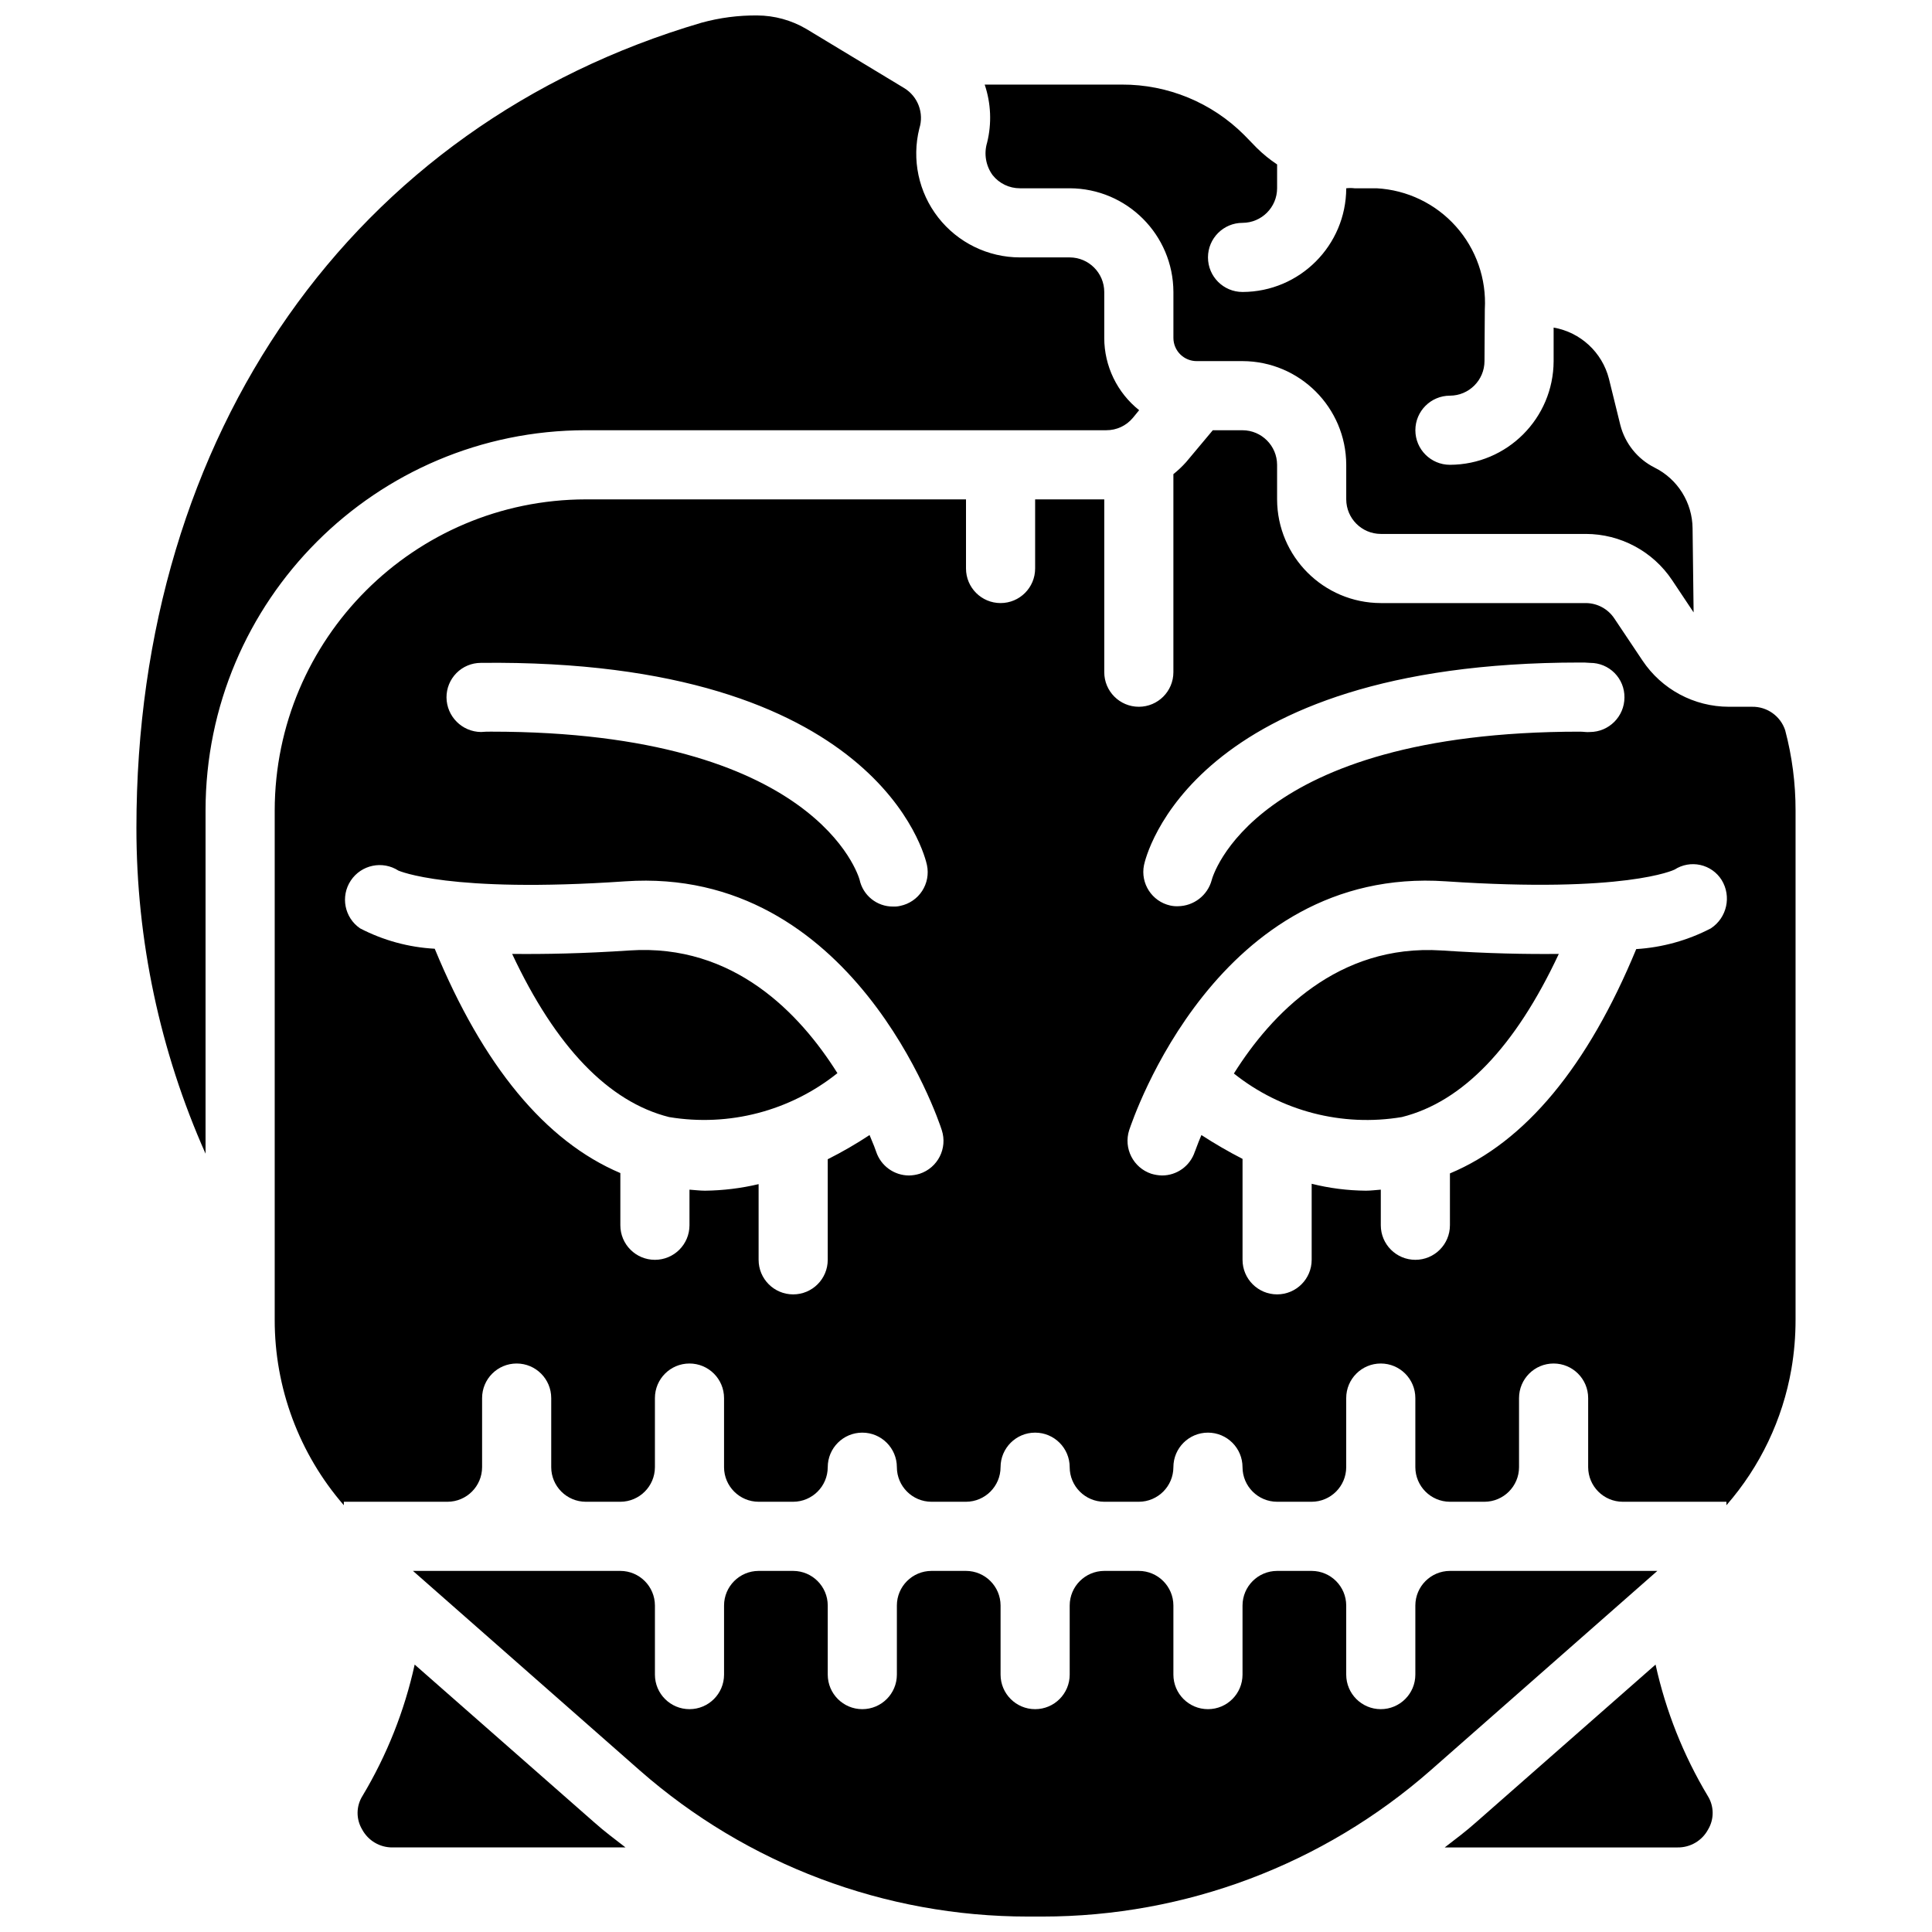 <?xml version="1.0" encoding="UTF-8"?>
<!-- Uploaded to: ICON Repo, www.svgrepo.com, Generator: ICON Repo Mixer Tools -->
<svg width="800px" height="800px" version="1.1" viewBox="144 144 512 512" xmlns="http://www.w3.org/2000/svg">
 <defs>
  <clipPath id="a">
   <path d="m180 148.09h440v503.81h-440z"/>
  </clipPath>
 </defs>
 <g clip-path="url(#a)">
  <path d="m436.64 233.56v-12.184c-0.016-5.051-4.109-9.145-9.16-9.16h-13.191c-8.465-0.008-16.453-3.914-21.66-10.586-5.203-6.672-7.047-15.371-4.996-23.582 1.293-4.074-0.375-8.504-4.031-10.715l-25.922-15.664c-3.945-2.32-8.434-3.551-13.008-3.574-4.981-0.047-9.945 0.602-14.75 1.922-92.332 27.117-149.77 108.82-149.77 213.34-0.02 29.758 6.223 59.188 18.32 86.379v-90.961c0.031-55.637 45.125-100.73 100.76-100.76h137.95c2.727 0.016 5.316-1.195 7.055-3.297l1.648-2.016c-5.836-4.641-9.238-11.688-9.25-19.145zm0 0v-12.184c-0.016-5.051-4.109-9.145-9.16-9.16h-13.191c-8.465-0.008-16.453-3.914-21.66-10.586-5.203-6.672-7.047-15.371-4.996-23.582 1.293-4.074-0.375-8.504-4.031-10.715l-25.922-15.664c-3.945-2.32-8.434-3.551-13.008-3.574-4.981-0.047-9.945 0.602-14.75 1.922-92.332 27.117-149.77 108.82-149.77 213.34-0.02 29.758 6.223 59.188 18.32 86.379v-90.961c0.031-55.637 45.125-100.73 100.76-100.76h137.95c2.727 0.016 5.316-1.195 7.055-3.297l1.648-2.016c-5.836-4.641-9.238-11.688-9.25-19.145zm155.91 50.473c-0.055-6.844-3.949-13.078-10.078-16.121-4.508-2.269-7.812-6.379-9.066-11.27l-3.023-12.273c-1.797-7.008-7.531-12.312-14.656-13.559v8.887c-0.047 15.16-12.324 27.438-27.48 27.48-5.059 0-9.16-4.102-9.16-9.16s4.102-9.16 9.16-9.16c5.051-0.016 9.145-4.106 9.16-9.16 0-4.566 0.082-9.148 0.086-13.73 0.465-8.055-2.297-15.969-7.676-21.984-5.379-6.019-12.93-9.648-20.992-10.086h-5.863c-0.727-0.09-1.465-0.09-2.195 0-0.047 15.16-12.324 27.438-27.48 27.48-5.059 0-9.16-4.102-9.16-9.16s4.102-9.16 9.16-9.16c5.051-0.016 9.145-4.106 9.16-9.16v-6.32c-1.941-1.285-3.754-2.758-5.406-4.398l-3.297-3.387c-8.594-8.605-20.266-13.422-32.426-13.375h-36.367c1.68 4.965 1.902 10.305 0.641 15.391-0.887 2.941-0.344 6.129 1.465 8.609 1.754 2.207 4.418 3.488 7.238 3.481h13.191c15.156 0.043 27.434 12.32 27.48 27.48v12.184c0.004 1.641 0.664 3.215 1.836 4.367 1.168 1.152 2.75 1.789 4.391 1.77h12.094c15.156 0.043 27.434 12.32 27.48 27.48v9.16c0.016 5.055 4.106 9.145 9.16 9.16h54.32c9.203 0.008 17.797 4.613 22.898 12.273l5.68 8.52zm-155.91-50.473v-12.184c-0.016-5.051-4.109-9.145-9.16-9.16h-13.191c-8.465-0.008-16.453-3.914-21.66-10.586-5.203-6.672-7.047-15.371-4.996-23.582 1.293-4.074-0.375-8.504-4.031-10.715l-25.922-15.664c-3.945-2.32-8.434-3.551-13.008-3.574-4.981-0.047-9.945 0.602-14.75 1.922-92.332 27.117-149.77 108.82-149.77 213.34-0.02 29.758 6.223 59.188 18.32 86.379v-90.961c0.031-55.637 45.125-100.73 100.76-100.76h137.95c2.727 0.016 5.316-1.195 7.055-3.297l1.648-2.016c-5.836-4.641-9.238-11.688-9.25-19.145zm0 0v-12.184c-0.016-5.051-4.109-9.145-9.16-9.16h-13.191c-8.465-0.008-16.453-3.914-21.66-10.586-5.203-6.672-7.047-15.371-4.996-23.582 1.293-4.074-0.375-8.504-4.031-10.715l-25.922-15.664c-3.945-2.32-8.434-3.551-13.008-3.574-4.981-0.047-9.945 0.602-14.75 1.922-92.332 27.117-149.77 108.82-149.77 213.34-0.02 29.758 6.223 59.188 18.32 86.379v-90.961c0.031-55.637 45.125-100.73 100.76-100.76h137.95c2.727 0.016 5.316-1.195 7.055-3.297l1.648-2.016c-5.836-4.641-9.238-11.688-9.25-19.145zm0 0v-12.184c-0.016-5.051-4.109-9.145-9.16-9.16h-13.191c-8.465-0.008-16.453-3.914-21.66-10.586-5.203-6.672-7.047-15.371-4.996-23.582 1.293-4.074-0.375-8.504-4.031-10.715l-25.922-15.664c-3.945-2.32-8.434-3.551-13.008-3.574-4.981-0.047-9.945 0.602-14.75 1.922-92.332 27.117-149.77 108.82-149.77 213.34-0.02 29.758 6.223 59.188 18.32 86.379v-90.961c0.031-55.637 45.125-100.73 100.76-100.76h137.95c2.727 0.016 5.316-1.195 7.055-3.297l1.648-2.016c-5.836-4.641-9.238-11.688-9.25-19.145zm-125.77 162.32c-12.367 0.824-22.535 1.008-31.145 0.918 11.539 24.641 25.555 39.203 41.586 43.234 15.848 2.637 32.066-1.594 44.609-11.633-9.891-15.754-27.48-34.352-55.051-32.52zm-9.438 231.02-47.539-41.77c-2.699 12.273-7.371 24.031-13.832 34.809-1.699 2.711-1.734 6.141-0.09 8.887 1.59 2.965 4.695 4.801 8.059 4.762h61.738c-2.84-2.199-5.68-4.305-8.336-6.688zm226.81-66.594c-5.055 0.016-9.145 4.109-9.16 9.16v18.32c0 5.059-4.102 9.16-9.16 9.16s-9.16-4.102-9.16-9.16v-18.32c-0.016-5.051-4.109-9.145-9.16-9.16h-9.16c-5.055 0.016-9.145 4.109-9.16 9.16v18.32c0 5.059-4.102 9.16-9.16 9.16s-9.16-4.102-9.16-9.16v-18.32c-0.016-5.051-4.109-9.145-9.16-9.16h-9.16c-5.055 0.016-9.148 4.109-9.16 9.16v18.32c0 5.059-4.102 9.16-9.16 9.16-5.059 0-9.16-4.102-9.16-9.16v-18.32c-0.016-5.051-4.109-9.145-9.16-9.16h-9.16c-5.055 0.016-9.148 4.109-9.16 9.16v18.32c0 5.059-4.102 9.16-9.16 9.16-5.062 0-9.16-4.102-9.16-9.16v-18.32c-0.016-5.051-4.109-9.145-9.16-9.16h-9.16c-5.055 0.016-9.148 4.109-9.16 9.16v18.32c0 5.059-4.102 9.16-9.16 9.16-5.062 0-9.16-4.102-9.16-9.16v-18.32c-0.016-5.051-4.109-9.145-9.16-9.16h-54.961l60.09 52.855c28.445 24.977 65.012 38.75 102.87 38.746h3.848c37.855 0.004 74.422-13.77 102.87-38.746l60.094-52.855zm68.332 59.633c-6.461-10.777-11.133-22.535-13.832-34.809l-47.539 41.77c-2.656 2.383-5.496 4.492-8.336 6.688h61.738c3.367 0.039 6.473-1.797 8.062-4.762 1.641-2.746 1.605-6.176-0.094-8.887zm-285.7-224.06c-12.367 0.824-22.535 1.008-31.145 0.918 11.539 24.641 25.555 39.203 41.586 43.234 15.848 2.637 32.066-1.594 44.609-11.633-9.891-15.754-27.48-34.352-55.051-32.52zm0 0c-12.367 0.824-22.535 1.008-31.145 0.918 11.539 24.641 25.555 39.203 41.586 43.234 15.848 2.637 32.066-1.594 44.609-11.633-9.891-15.754-27.48-34.352-55.051-32.52zm215.08 0c-27.387-1.738-45.066 16.855-54.961 32.613 12.527 9.992 28.715 14.191 44.52 11.539 16.121-4.031 30.047-18.594 41.586-43.234-8.609 0.09-18.777-0.094-31.145-0.918zm-215.08 0c-12.367 0.824-22.535 1.008-31.145 0.918 11.539 24.641 25.555 39.203 41.586 43.234 15.848 2.637 32.066-1.594 44.609-11.633-9.891-15.754-27.48-34.352-55.051-32.52zm306.22-58.348c-1.25-3.781-4.812-6.305-8.793-6.231h-6.137c-9.207-0.008-17.801-4.613-22.902-12.273l-7.418-11.086c-1.68-2.562-4.535-4.113-7.602-4.121h-54.32c-15.16-0.043-27.438-12.32-27.48-27.48v-9.16c-0.016-5.051-4.109-9.145-9.16-9.16h-7.879l-7.055 8.426c-1.039 1.164-2.172 2.234-3.387 3.207v52.488c0 5.059-4.102 9.16-9.16 9.16-5.059 0-9.16-4.102-9.16-9.16v-45.801h-18.32v18.32c0 5.059-4.102 9.16-9.16 9.16s-9.16-4.102-9.16-9.16v-18.32h-100.76c-45.504 0.07-82.375 36.938-82.441 82.441v134.93c-0.035 18.07 6.473 35.543 18.32 49.191v-0.918h27.48c5.051-0.016 9.145-4.106 9.16-9.16v-18.32c0-5.059 4.098-9.16 9.16-9.16 5.059 0 9.16 4.102 9.16 9.16v18.32c0.012 5.055 4.106 9.145 9.16 9.16h9.16c5.051-0.016 9.145-4.106 9.16-9.16v-18.32c0-5.059 4.098-9.16 9.16-9.16 5.059 0 9.16 4.102 9.16 9.16v18.32c0.012 5.055 4.106 9.145 9.16 9.16h9.16c5.051-0.016 9.145-4.106 9.16-9.16 0-5.059 4.098-9.16 9.16-9.16 5.059 0 9.16 4.102 9.16 9.16 0.012 5.055 4.106 9.145 9.16 9.16h9.16c5.051-0.016 9.145-4.106 9.16-9.16 0-5.059 4.102-9.16 9.16-9.16 5.059 0 9.16 4.102 9.16 9.16 0.012 5.055 4.106 9.145 9.16 9.16h9.16c5.051-0.016 9.145-4.106 9.16-9.16 0-5.059 4.102-9.16 9.16-9.16s9.16 4.102 9.16 9.16c0.016 5.055 4.106 9.145 9.16 9.16h9.16c5.051-0.016 9.145-4.106 9.16-9.16v-18.32c0-5.059 4.102-9.16 9.16-9.16s9.16 4.102 9.16 9.16v18.32c0.016 5.055 4.106 9.145 9.16 9.16h9.16c5.051-0.016 9.145-4.106 9.16-9.16v-18.32c0-5.059 4.102-9.16 9.16-9.16s9.16 4.102 9.16 9.16v18.32c0.016 5.055 4.106 9.145 9.16 9.16h27.48v0.918c8.938-10.227 14.895-22.711 17.219-36.094 0.742-4.324 1.109-8.707 1.102-13.098v-134.93c0.012-7.172-0.914-14.316-2.75-21.25zm-345.7-17.863c105.52-1.191 117.8 51.387 118.26 53.586 0.5 2.371 0.039 4.84-1.285 6.867-1.324 2.027-3.398 3.445-5.769 3.941-0.629 0.152-1.277 0.215-1.922 0.184-4.285 0.035-8-2.953-8.887-7.144-0.273-0.914-11.359-39.207-97.648-39.207-0.887-0.012-1.773 0.016-2.656 0.094-5.039-0.047-9.113-4.121-9.16-9.16-0.012-2.418 0.934-4.742 2.637-6.461 1.699-1.719 4.016-2.688 6.434-2.699zm116.33 135.39c-0.918 0.285-1.875 0.441-2.84 0.457-3.957-0.016-7.461-2.562-8.699-6.32-0.094-0.367-0.734-2.016-1.742-4.394-3.566 2.352-7.266 4.496-11.082 6.41v26.656c0 5.059-4.102 9.16-9.16 9.16-5.062 0-9.16-4.102-9.16-9.16v-20.059c-4.656 1.102-9.418 1.684-14.199 1.738-1.375 0-2.75-0.184-4.121-0.273v9.434c0 5.059-4.102 9.16-9.16 9.16-5.062 0-9.16-4.102-9.16-9.16v-13.832c-19.879-8.426-36.367-28.395-49.191-59.449-6.906-0.371-13.652-2.215-19.785-5.402-4.144-2.84-5.238-8.48-2.461-12.664 2.781-4.184 8.406-5.356 12.629-2.637 0.09 0 13.188 6.047 60.09 2.84 60.363-4.121 82.992 63.023 83.906 65.953 1.559 4.809-1.062 9.965-5.863 11.543zm59.449-81.801c0.461-2.199 12.461-53.68 115.51-53.68 0.914 0 1.832 0 2.746 0.094 2.426-0.004 4.746 0.961 6.453 2.684 1.703 1.723 2.644 4.055 2.617 6.477-0.016 5.051-4.109 9.145-9.16 9.16-0.824 0.09-1.742-0.094-2.656-0.094-86.93 0-97.465 38.84-97.555 39.301-1.086 4.074-4.762 6.922-8.98 6.961-0.676 0.023-1.352-0.039-2.012-0.184-4.856-1.082-7.949-5.848-6.965-10.719zm150.23 16.766c-6.137 3.195-12.879 5.066-19.785 5.496-12.824 31.051-29.402 51.113-49.371 59.449v13.738c0 5.059-4.102 9.16-9.16 9.16-5.059 0-9.16-4.102-9.16-9.16v-9.434c-1.285 0.09-2.656 0.273-3.941 0.273-4.848-0.039-9.676-0.652-14.379-1.832v20.152c0 5.059-4.102 9.16-9.16 9.16s-9.16-4.102-9.16-9.16v-26.746c-3.738-1.922-7.379-4.031-10.902-6.32-1.098 2.562-1.648 4.305-1.738 4.394-1.223 3.773-4.738 6.328-8.703 6.32-0.965-0.023-1.918-0.18-2.84-0.457-4.785-1.594-7.398-6.738-5.863-11.543 1.008-2.93 23.359-70.074 83.906-65.953 47.633 3.207 60.457-3.019 60.641-3.113 2.016-1.301 4.465-1.738 6.805-1.223 2.34 0.516 4.375 1.945 5.652 3.973 2.676 4.34 1.418 10.016-2.84 12.824zm-286.53 5.859c-12.367 0.824-22.535 1.008-31.145 0.918 11.539 24.641 25.555 39.203 41.586 43.234 15.848 2.637 32.066-1.594 44.609-11.633-9.891-15.754-27.48-34.352-55.051-32.52zm0 0c-12.367 0.824-22.535 1.008-31.145 0.918 11.539 24.641 25.555 39.203 41.586 43.234 15.848 2.637 32.066-1.594 44.609-11.633-9.891-15.754-27.48-34.352-55.051-32.52z"/>
 </g>
</svg>